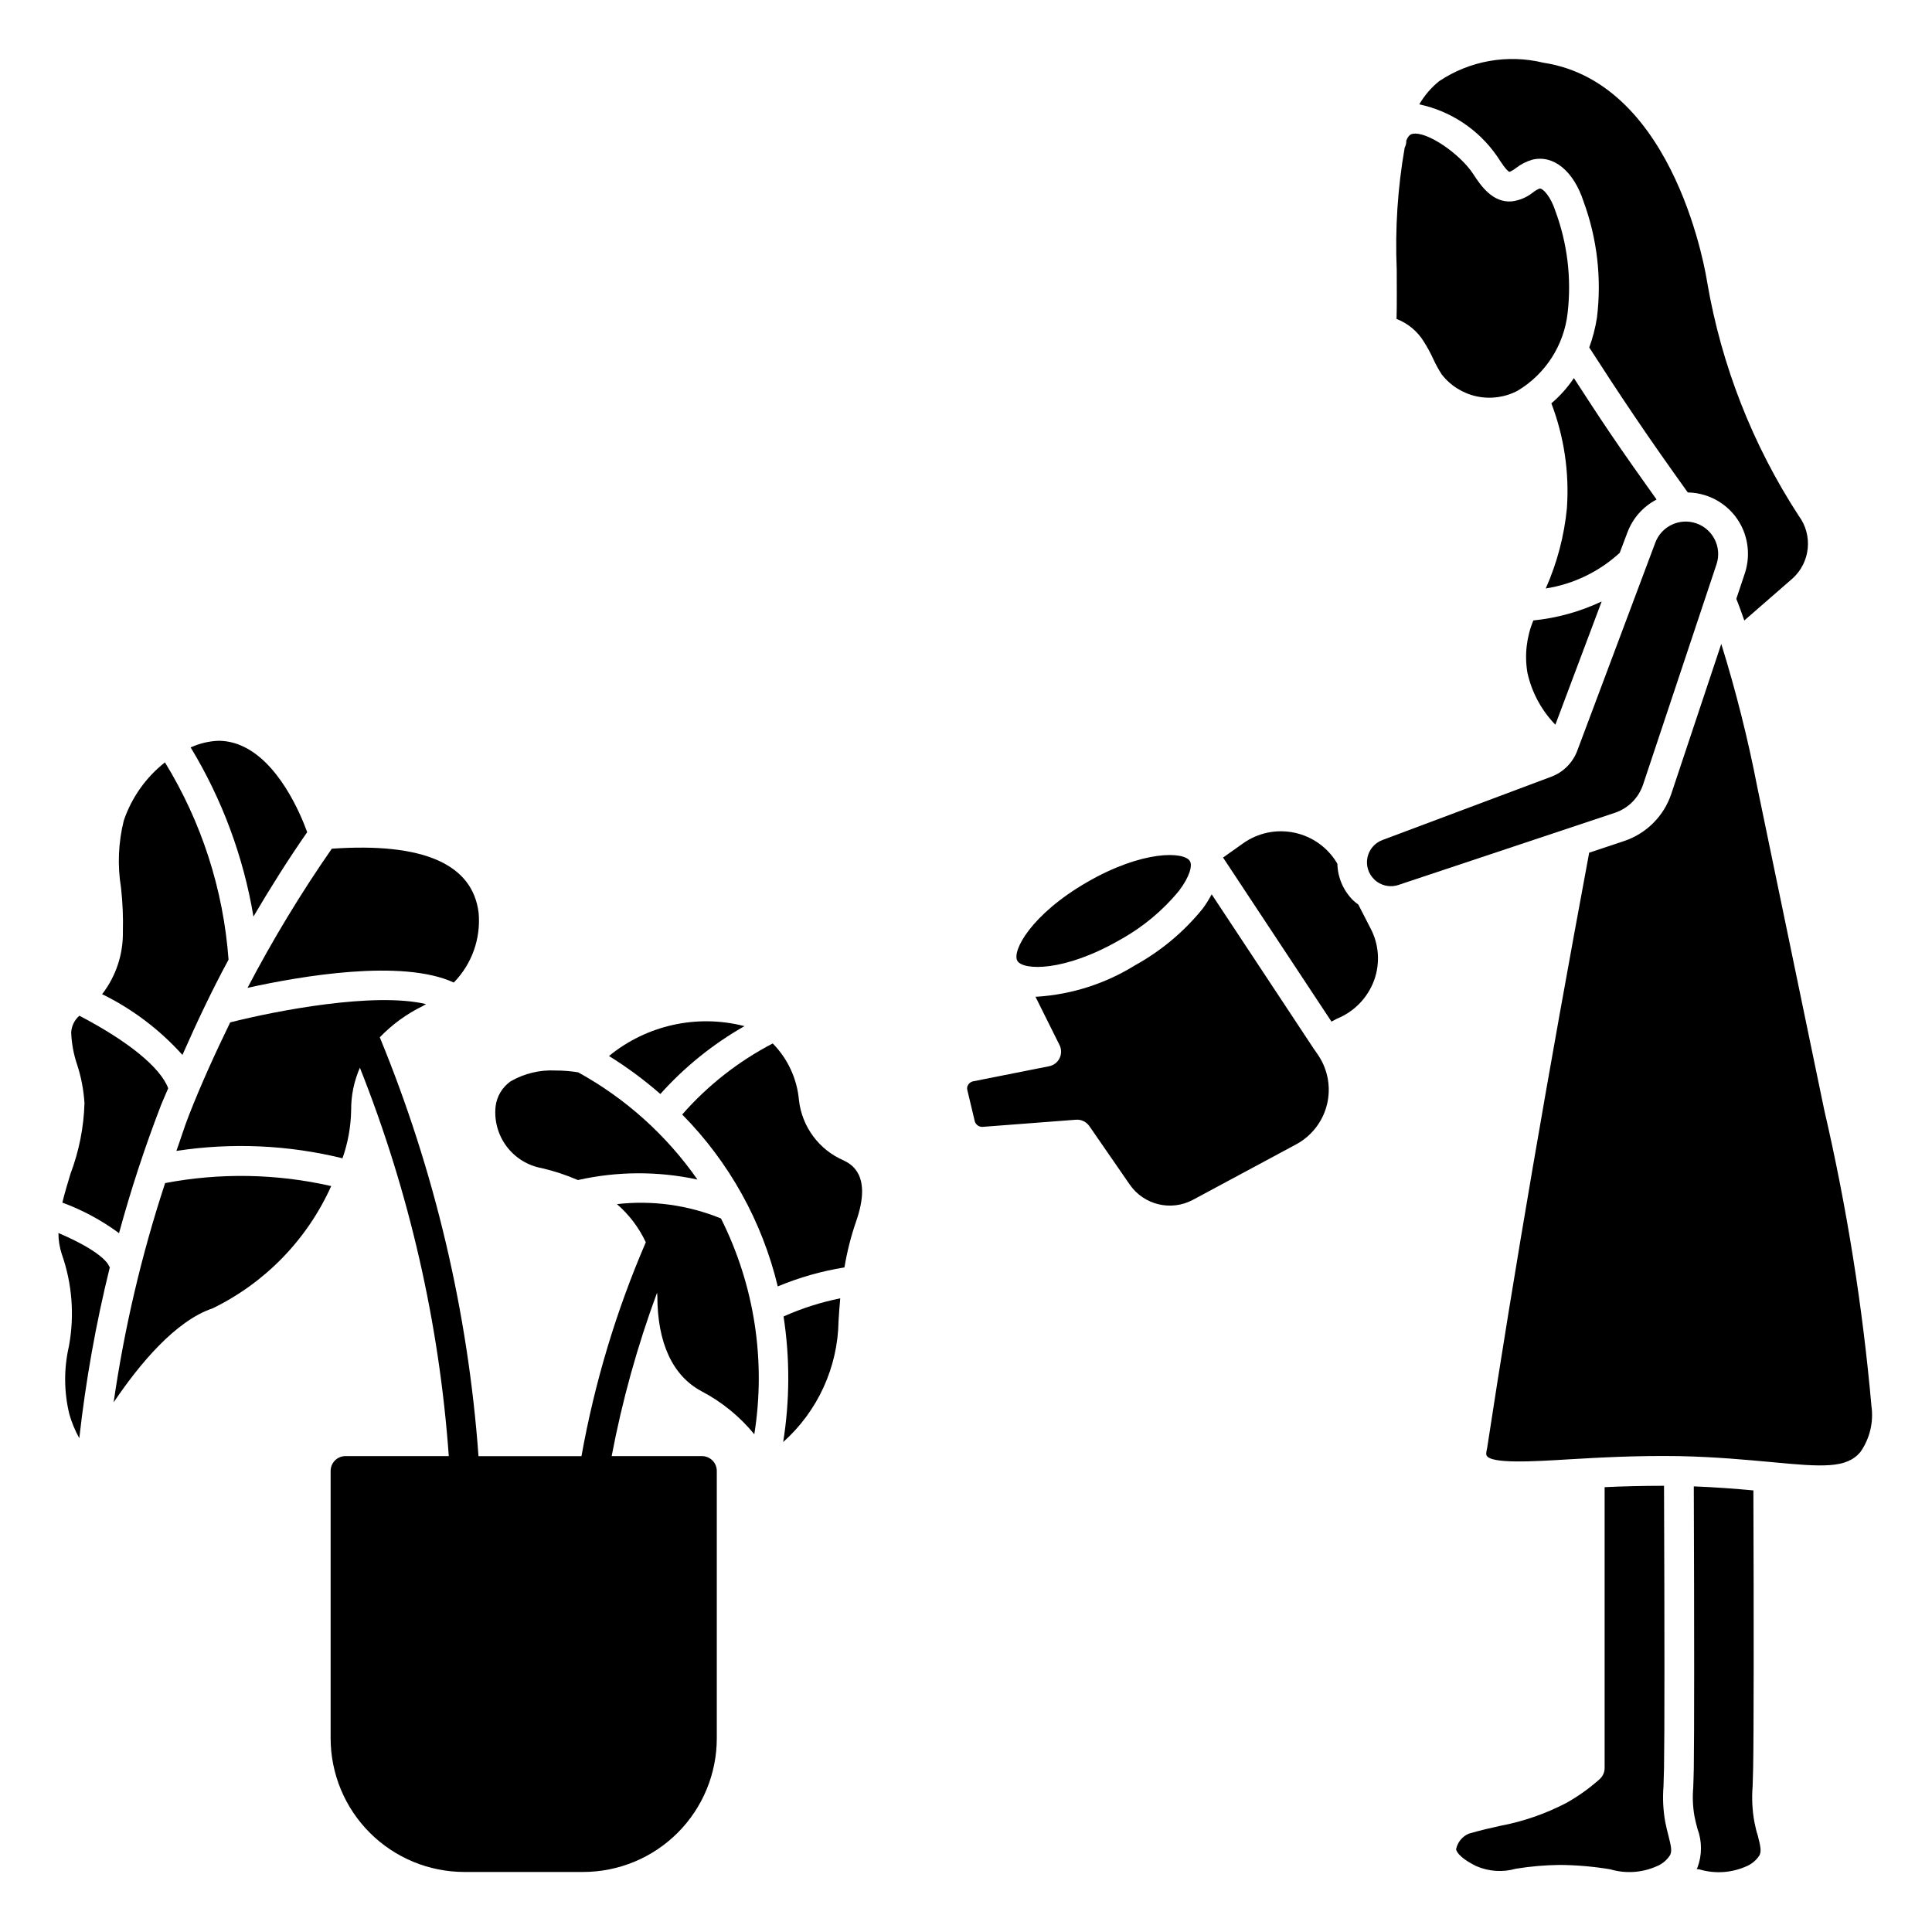 <?xml version="1.0" encoding="UTF-8"?>
<!-- Uploaded to: ICON Repo, www.iconrepo.com, Generator: ICON Repo Mixer Tools -->
<svg fill="#000000" width="800px" height="800px" version="1.1" viewBox="144 144 512 512" xmlns="http://www.w3.org/2000/svg">
 <g>
  <path d="m639.95 516.6c-2.34-26.418-6.523-52.645-12.516-78.484l-17.711-85.41c-2.488-12.852-5.684-25.559-9.566-38.062l-13.258 39.77c-1.973 5.871-6.578 10.477-12.445 12.453l-9.305 3.102c-10.965 58.883-19.82 110.54-27.039 157.76-0.234 1.094-0.324 1.574-0.172 1.93 0.961 2.363 12.555 1.645 21.852 1.078 8.023-0.473 17.988-1.031 29.223-0.852 9.691 0.203 17.797 0.984 24.324 1.574 13.746 1.316 19.988 1.723 23.68-2.652l-0.004 0.004c2.496-3.551 3.547-7.914 2.938-12.211z"/>
  <path d="m585.3 626.79c-0.555-3.098-0.707-6.25-0.457-9.387 0.047-1.332 0.102-2.922 0.141-4.938 0.148-7.91 0.148-37.039 0-74.715-5.637 0-10.918 0.133-15.742 0.363v74.434c0 1.129-0.484 2.203-1.328 2.953-2.699 2.418-5.656 4.527-8.816 6.297-5.535 2.887-11.469 4.934-17.602 6.086-2.488 0.551-5.141 1.148-8.297 2.07h-0.004c-1.699 0.75-2.934 2.273-3.312 4.094 0 0.141 0.211 1.961 5.344 4.496v-0.004c3.312 1.438 7.016 1.684 10.488 0.695 3.816-0.625 7.68-0.961 11.547-1.008 4.512 0.031 9.012 0.418 13.461 1.156 4.059 1.203 8.41 0.926 12.281-0.789 1.477-0.59 2.734-1.633 3.59-2.973 0.512-1.102 0.301-2.227-0.441-5.156-0.285-1.062-0.59-2.309-0.852-3.676z"/>
  <path d="m608.92 626.79c-0.555-3.098-0.707-6.25-0.457-9.387 0.047-1.332 0.102-2.922 0.141-4.938 0.164-8.762 0.188-39.359 0.062-73.492-4.598-0.426-9.887-0.836-15.793-1.07 0.133 37.645 0.125 66.754 0 74.715-0.039 2.062-0.102 3.699-0.148 5.062h0.004c-0.227 2.547-0.121 5.117 0.32 7.637 0.234 1.211 0.512 2.305 0.789 3.305 1.25 3.328 1.25 7 0 10.328-0.055 0.125-0.148 0.234-0.211 0.363l0.789 0.109h-0.004c4.062 1.195 8.414 0.914 12.289-0.785 1.477-0.594 2.731-1.637 3.59-2.977 0.512-1.102 0.301-2.227-0.441-5.156-0.363-1.102-0.668-2.348-0.93-3.715z"/>
  <path d="m548.78 322.28c1.145 5.188 3.711 9.957 7.406 13.777l12.273-32.66c-5.707 2.691-11.828 4.391-18.105 5.027-1.816 4.379-2.363 9.184-1.574 13.855z"/>
  <path d="m575.28 285.11c1.406-3.766 4.16-6.879 7.731-8.73-4.18-5.848-8.359-11.754-12.555-17.949-3.25-4.809-6.297-9.516-9.359-14.234l-0.004 0.004c-1.668 2.496-3.676 4.742-5.965 6.684 3.379 8.859 4.785 18.352 4.117 27.812-0.715 7.34-2.609 14.516-5.606 21.254 7.324-1.148 14.141-4.434 19.602-9.445z"/>
  <path d="m521.3 234.49c0.961 1.516 1.82 3.094 2.566 4.723 0.633 1.383 1.367 2.715 2.191 3.992 2.316 2.992 5.621 5.062 9.32 5.848 3.703 0.785 7.562 0.234 10.895-1.559 7.332-4.426 12.195-12.008 13.16-20.52 1.07-9.168-0.047-18.453-3.258-27.105-1.195-3.684-3.281-6.094-4.211-5.887-0.625 0.262-1.207 0.609-1.734 1.031-1.617 1.293-3.562 2.113-5.617 2.359-5.062 0.41-8.211-4.195-10.172-7.227-3.457-5.297-12.164-11.383-16.066-10.684-0.387 0.07-1.125 0.293-1.699 1.844v0.355h-0.004c-0.039 0.512-0.18 1.016-0.414 1.473-1.867 10.68-2.574 21.531-2.109 32.359 0 4.457 0.062 8.848-0.047 13.027l-0.004 0.004c2.988 1.152 5.516 3.246 7.203 5.965z"/>
  <path d="m540.7 185.34c1.031 1.574 2.613 4.047 3.352 4.203 0.602-0.258 1.164-0.594 1.68-1 1.289-1.004 2.758-1.758 4.328-2.219 5.606-1.379 10.949 2.953 13.602 11.082 3.606 9.828 4.82 20.371 3.551 30.758-0.422 2.699-1.105 5.352-2.047 7.918 3.801 5.91 7.715 11.887 11.809 17.949 4.785 7.086 9.555 13.848 14.305 20.469 2.957 0.051 5.848 0.91 8.355 2.481 2.508 1.574 4.535 3.801 5.867 6.445 1.934 3.891 2.258 8.387 0.898 12.516l-2.258 6.762c0.789 1.891 1.426 3.809 2.117 5.731l12.77-11.125v0.004c4.754-4.285 5.469-11.488 1.652-16.625-12.23-18.781-20.488-39.863-24.27-61.953-0.086-0.59-7.949-52.742-43.414-58.121-9.484-2.301-19.496-0.523-27.609 4.898-2.113 1.707-3.898 3.789-5.266 6.141 8.352 1.777 15.711 6.676 20.578 13.688z"/>
  <path d="m492.31 422.13-0.047-0.039-27.16-41.094 0.004 0.004c-0.707 1.348-1.52 2.637-2.426 3.856-4.945 6.09-11.016 11.168-17.887 14.957-7.82 4.856-16.719 7.715-25.906 8.32h-0.488l6.383 12.816h0.004c0.543 1.098 0.547 2.387 0.012 3.484-0.539 1.102-1.559 1.887-2.762 2.129l-20.23 4.016c-0.523 0.133-0.973 0.465-1.25 0.93-0.258 0.402-0.332 0.898-0.207 1.359l1.992 8.359c0.281 0.855 1.086 1.426 1.984 1.41l24.828-1.898c1.395-0.102 2.742 0.543 3.535 1.695l10.707 15.5c3.738 5.398 10.934 7.133 16.727 4.039l27.441-14.746c4.027-2.195 6.953-5.973 8.074-10.422 1.117-4.445 0.324-9.16-2.184-12.996z"/>
  <path d="m503.97 383.72c-0.496-0.355-0.969-0.742-1.418-1.156-2.57-2.57-4.051-6.031-4.133-9.668-2.453-4.211-6.566-7.191-11.332-8.211-4.762-1.023-9.738 0.008-13.699 2.844l-5.266 3.731 28.734 43.477 1.48-0.789-0.004 0.004c4.586-1.863 8.164-5.582 9.848-10.234 1.617-4.512 1.258-9.496-0.992-13.73z"/>
  <path d="m579.43 351.93 19.5-58.488v-0.004c1.418-4.461-0.988-9.238-5.418-10.75-4.43-1.516-9.254 0.789-10.863 5.188l-20.648 55.055c-1.195 3.195-3.715 5.715-6.91 6.914l-44.715 16.766c-2.019 0.746-3.516 2.469-3.973 4.574-0.457 2.102 0.191 4.293 1.723 5.809 1.691 1.699 4.199 2.293 6.469 1.527l57.371-19.121c3.523-1.184 6.285-3.949 7.465-7.469z"/>
  <path d="m440.88 393.02c5.953-3.289 11.227-7.672 15.547-12.926 2.938-3.863 3.582-6.754 2.922-7.871-1.496-2.59-12.484-2.977-27.277 5.566-14.793 8.543-19.957 18.246-18.461 20.836s12.477 2.953 27.27-5.606z"/>
  <path d="m187.76 457.53c-6.234 18.938-10.797 38.379-13.645 58.109 6.793-10.066 16.336-21.609 26.27-24.93 13.93-6.793 25.035-18.258 31.387-32.391-14.461-3.293-29.445-3.562-44.012-0.789z"/>
  <path d="m192.35 423.57c3.769-8.566 7.769-17.027 12.219-25.262h-0.004c-1.355-18.52-7.137-36.445-16.852-52.27-5.055 3.981-8.844 9.34-10.91 15.43-1.449 5.812-1.699 11.855-0.734 17.766 0.434 3.883 0.602 7.789 0.496 11.691 0.098 5.918-1.801 11.695-5.391 16.398l-0.141 0.125h-0.004c8.074 3.957 15.312 9.43 21.32 16.121z"/>
  <path d="m264.26 404.38c4.785-4.891 7.188-11.629 6.582-18.445-1.574-13.02-14.785-18.695-38.91-17.02h-0.004c-8.207 11.812-15.664 24.129-22.332 36.875 14.066-3.109 40.91-7.746 54.664-1.41z"/>
  <path d="m225.41 364.53c-1.762-4.856-7.652-18.957-17.82-23.082h-0.004c-1.816-0.746-3.766-1.133-5.731-1.133-2.535 0.105-5.023 0.707-7.328 1.762 8.34 13.75 13.988 28.957 16.641 44.816 4.488-7.621 9.188-15.105 14.242-22.363z"/>
  <path d="m307.5 463.11c3.231 2.797 5.836 6.238 7.648 10.105-7.844 18.176-13.566 37.195-17.051 56.68h-27.289c-2.769-38.152-11.602-75.621-26.16-111 3.266-3.398 7.106-6.195 11.344-8.258 0.324-0.164 0.598-0.371 0.914-0.543-13.832-3.258-39.785 1.777-51.898 4.848-3.938 8.102-7.684 16.297-10.965 24.68-1.211 3.086-2.18 6.297-3.297 9.383h-0.004c14.656-2.25 29.617-1.586 44.02 1.953 1.449-4.102 2.227-8.41 2.297-12.758-0.023-3.871 0.766-7.703 2.316-11.25 13.078 32.902 21.027 67.617 23.559 102.93h-27.379c-2.172 0-3.934 1.762-3.934 3.938v70.848c0.008 9.391 3.746 18.395 10.387 25.035s15.645 10.379 25.035 10.387h31.488c9.395 0 18.406-3.731 25.051-10.375 6.641-6.641 10.375-15.652 10.375-25.047v-70.848c0-1.047-0.414-2.047-1.152-2.785-0.738-0.738-1.742-1.152-2.785-1.152h-23.922c2.797-14.742 6.82-29.223 12.027-43.297 0 0.293 0.078 0.543 0.078 0.844 0 12.438 4.047 21.168 11.691 25.254 5.391 2.82 10.152 6.703 14.004 11.414 3.125-19.52 0.035-39.523-8.832-57.191-8.723-3.562-18.207-4.871-27.566-3.801z"/>
  <path d="m351.55 526.16c9.156-8.172 14.477-19.801 14.672-32.07 0.109-1.867 0.25-3.891 0.449-6.016-5.168 1.039-10.207 2.652-15.02 4.801 1.699 11.035 1.664 22.262-0.102 33.285z"/>
  <path d="m287.62 453.58c3.266 0.758 6.453 1.812 9.527 3.148 10.426-2.348 21.238-2.394 31.684-0.133-8.223-11.77-19.039-21.492-31.613-28.418-1.98-0.324-3.984-0.484-5.992-0.48-4.148-0.215-8.273 0.773-11.879 2.844-2.215 1.547-3.672 3.961-4.008 6.644-0.406 3.777 0.633 7.574 2.91 10.617 2.281 3.043 5.629 5.106 9.371 5.777z"/>
  <path d="m341.27 415.95-0.148-0.055c-12.5-3.164-25.758-0.211-35.734 7.953 4.805 2.984 9.355 6.356 13.613 10.074 6.402-7.152 13.922-13.223 22.27-17.973z"/>
  <path d="m367.63 451.55c-3.215-1.375-6.008-3.578-8.094-6.379-2.09-2.805-3.402-6.109-3.801-9.582-0.496-5.676-2.953-11-6.953-15.062-9.098 4.731-17.234 11.117-23.992 18.832 12.438 12.59 21.195 28.344 25.324 45.555 5.672-2.371 11.605-4.059 17.672-5.031 0.688-4.141 1.719-8.215 3.086-12.184 4.34-12.359-1.367-15.211-3.242-16.148z"/>
  <path d="m159.48 470.76c0.004 1.887 0.301 3.766 0.883 5.562 2.766 7.852 3.418 16.293 1.895 24.477-1.359 5.91-1.32 12.059 0.113 17.957 0.633 2.219 1.52 4.363 2.644 6.383 1.707-15.293 4.418-30.461 8.113-45.398h-0.148s-0.559-3.449-13.5-8.98z"/>
  <path d="m186.71 436.77c0.582-1.473 1.266-2.906 1.867-4.367-2.086-5.512-10.508-12.414-23.539-19.223v-0.004c-1.301 1.125-2.086 2.731-2.172 4.449 0.109 2.898 0.641 5.769 1.574 8.516 1.078 3.316 1.734 6.754 1.949 10.234-0.191 6.375-1.441 12.672-3.691 18.641-0.789 2.621-1.574 5.172-2.172 7.691 5.363 1.973 10.422 4.699 15.02 8.094 3.137-11.527 6.863-22.887 11.164-34.031z"/>
 </g>
</svg>